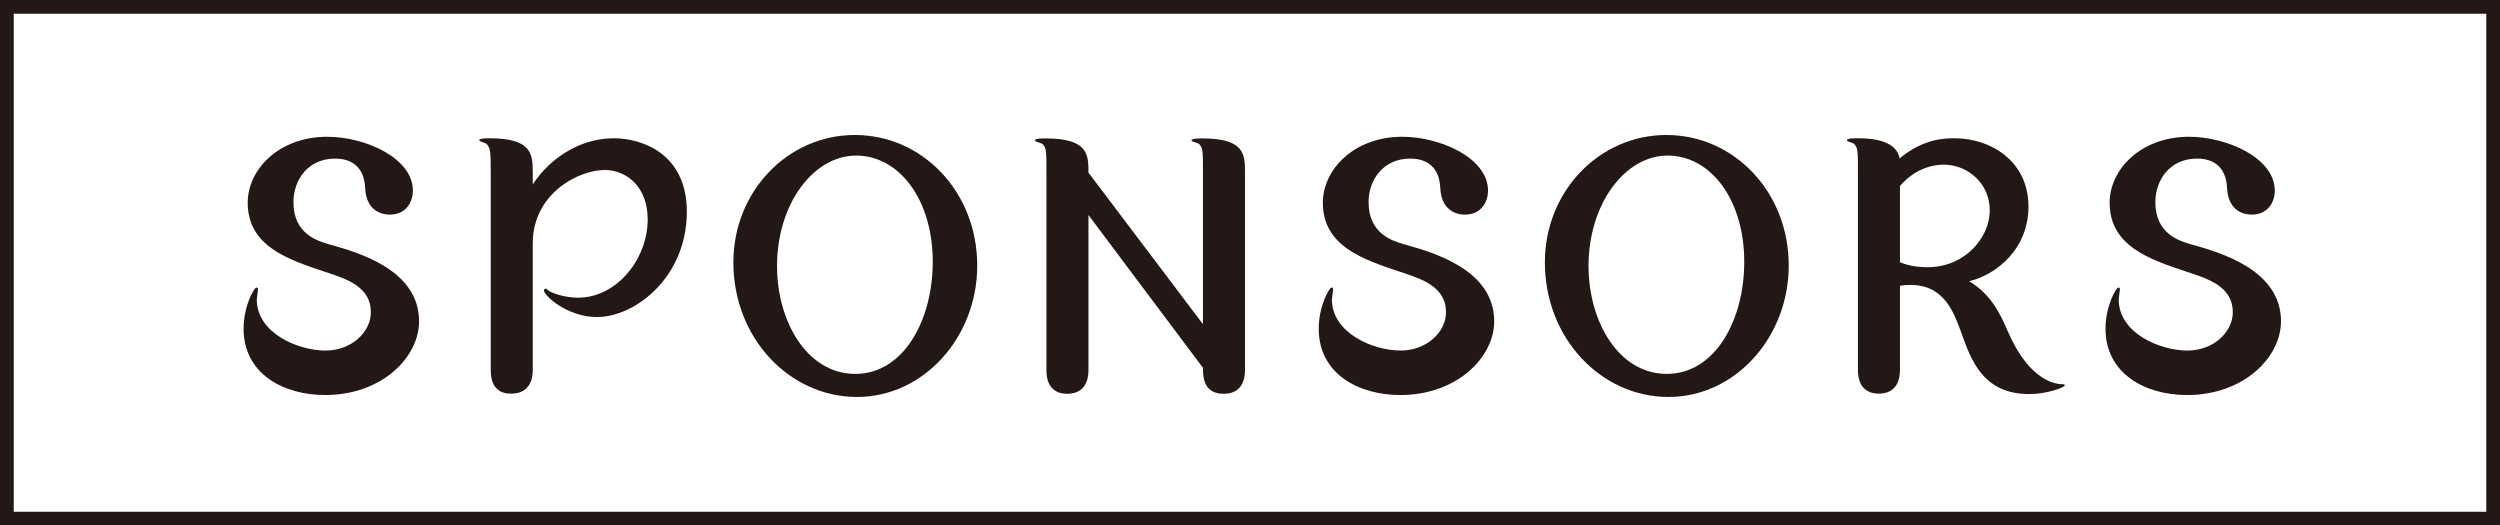 <?xml version="1.0" encoding="UTF-8"?>
<svg id="_レイヤー_2" data-name="レイヤー 2" xmlns="http://www.w3.org/2000/svg" viewBox="0 0 182.07 38.27">
  <rect x="0" y="0" width="182.07" height="38.27" fill="#808080" stroke="none"/>
  <defs>
    <style>
      .cls-1 {
        fill: #231815;
        stroke-width: 0px;
      }

      .cls-2 {
        fill: #fff;
        stroke: #231815;
        stroke-miterlimit: 10;
      }
    </style>
  </defs>
  <g id="_内容" data-name="内容">
    <g>
      <rect class="cls-2" x=".5" y=".5" width="181.07" height="37.27"/>
      <g>
        <path class="cls-1" d="m23.71,25.53c1.89,0,3.3-1.35,3.3-2.79,0-1.86-1.77-2.43-3.33-2.94-2.7-.9-5.64-1.86-5.64-5.04,0-2.4,2.25-4.8,5.79-4.8,2.73,0,6.24,1.53,6.24,3.93,0,.72-.42,1.74-1.68,1.74-.21,0-1.71,0-1.8-1.95-.06-1.38-.84-2.13-2.19-2.13-1.95,0-3.03,1.53-3.03,3.18,0,2.31,1.77,2.82,2.58,3.06,2.16.6,6.57,1.86,6.57,5.61,0,2.61-2.7,5.37-6.84,5.37-3.06,0-5.94-1.56-5.94-4.83,0-1.68.78-3,.93-3,.06,0,.12.03.12.12,0,.12-.09.63-.09.75,0,2.43,2.97,3.72,5.01,3.72Z"/>
        <path class="cls-1" d="m38.8,26.96c0,.69-.24,1.71-1.59,1.71-.69,0-1.47-.3-1.47-1.71v-14.34c0-1.65-.03-1.83-.3-2.13-.06-.09-.54-.18-.54-.27,0-.15.54-.15.75-.15,3.12,0,3.15,1.17,3.15,2.55v.81c1.17-1.8,3.33-3.36,5.91-3.36,2.07,0,5.31,1.14,5.31,5.34,0,4.83-3.81,7.68-6.54,7.68-2.16,0-3.87-1.56-3.87-1.95,0-.06.09-.12.12-.12.06,0,.24.15.27.18.36.21,1.23.48,2.1.48,2.82,0,5.07-2.82,5.07-5.7,0-2.46-1.62-3.6-3.12-3.6-1.95,0-5.25,1.74-5.25,5.34v9.24Z"/>
        <path class="cls-1" d="m71.17,19.34c0,5.19-3.87,9.57-8.76,9.57s-9-4.26-9-9.81c0-5.16,3.96-9.27,8.85-9.27s8.91,4.11,8.91,9.51Zm-14.58.03c0,4.05,2.19,7.86,5.7,7.86s5.64-3.9,5.64-8.16c0-4.56-2.46-7.74-5.58-7.74s-5.76,3.54-5.76,8.04Z"/>
        <path class="cls-1" d="m87.61,23.61v-10.98c0-1.65,0-1.83-.27-2.13-.06-.09-.57-.18-.57-.27,0-.15.54-.15.78-.15,3.12,0,3.12,1.17,3.12,2.55v14.34c0,.69-.24,1.71-1.56,1.71-1.5,0-1.5-1.32-1.5-1.89l-8.34-11.13v11.31c0,.69-.24,1.71-1.56,1.71-.66,0-1.5-.3-1.5-1.71v-14.34c0-1.65,0-1.83-.27-2.13-.09-.09-.57-.18-.57-.27,0-.15.54-.15.78-.15,3.12,0,3.12,1.2,3.12,2.49l8.34,11.04Z"/>
        <path class="cls-1" d="m102.01,25.53c1.89,0,3.3-1.35,3.3-2.79,0-1.86-1.77-2.43-3.33-2.94-2.7-.9-5.64-1.86-5.64-5.04,0-2.4,2.25-4.8,5.79-4.8,2.73,0,6.24,1.53,6.24,3.93,0,.72-.42,1.74-1.68,1.74-.21,0-1.71,0-1.8-1.95-.06-1.38-.84-2.13-2.19-2.13-1.95,0-3.03,1.53-3.03,3.18,0,2.31,1.77,2.82,2.58,3.06,2.16.6,6.57,1.86,6.57,5.61,0,2.61-2.7,5.37-6.84,5.37-3.06,0-5.94-1.56-5.94-4.83,0-1.68.78-3,.93-3,.06,0,.12.03.12.12,0,.12-.09.63-.09.75,0,2.43,2.97,3.72,5.01,3.72Z"/>
        <path class="cls-1" d="m130.27,19.34c0,5.19-3.87,9.57-8.76,9.57s-9-4.26-9-9.81c0-5.16,3.96-9.27,8.85-9.27s8.91,4.11,8.91,9.51Zm-14.58.03c0,4.05,2.19,7.86,5.7,7.86s5.64-3.9,5.64-8.16c0-4.56-2.46-7.74-5.58-7.74s-5.76,3.54-5.76,8.04Z"/>
        <path class="cls-1" d="m138.37,26.96c0,.69-.24,1.71-1.56,1.71-.63,0-1.5-.3-1.5-1.71v-14.34c0-1.65,0-1.83-.27-2.13-.06-.09-.54-.18-.54-.27,0-.15.54-.15.75-.15.66,0,2.85,0,3.09,1.47,1.77-1.47,3.33-1.47,4.02-1.47,2.64,0,5.37,1.68,5.37,4.98,0,3.06-2.31,4.95-4.32,5.43,1.65.99,2.31,2.49,2.82,3.66,1.62,3.75,3.63,3.84,3.96,3.84.12,0,.18,0,.18.09,0,.15-1.32.63-2.58.63-3.36,0-4.23-2.46-4.92-4.38-.6-1.65-1.29-3.57-3.75-3.57-.3,0-.57.03-.75.06v6.15Zm0-7.86c.39.15.96.36,2.01.36,2.73,0,4.53-2.16,4.53-4.14s-1.62-3.33-3.36-3.33c-.93,0-2.19.39-3.18,1.56v5.55Z"/>
        <path class="cls-1" d="m159.31,25.53c1.89,0,3.3-1.35,3.3-2.79,0-1.86-1.77-2.43-3.33-2.94-2.7-.9-5.64-1.86-5.64-5.04,0-2.4,2.25-4.8,5.79-4.8,2.73,0,6.24,1.53,6.24,3.93,0,.72-.42,1.74-1.68,1.74-.21,0-1.71,0-1.8-1.95-.06-1.38-.84-2.13-2.19-2.13-1.95,0-3.03,1.53-3.03,3.18,0,2.31,1.77,2.82,2.58,3.06,2.16.6,6.57,1.86,6.57,5.61,0,2.61-2.7,5.37-6.84,5.37-3.06,0-5.94-1.56-5.94-4.83,0-1.68.78-3,.93-3,.06,0,.12.03.12.12,0,.12-.09.63-.09.75,0,2.43,2.97,3.72,5.01,3.72Z"/>
      </g>
    </g>
  </g>
</svg>